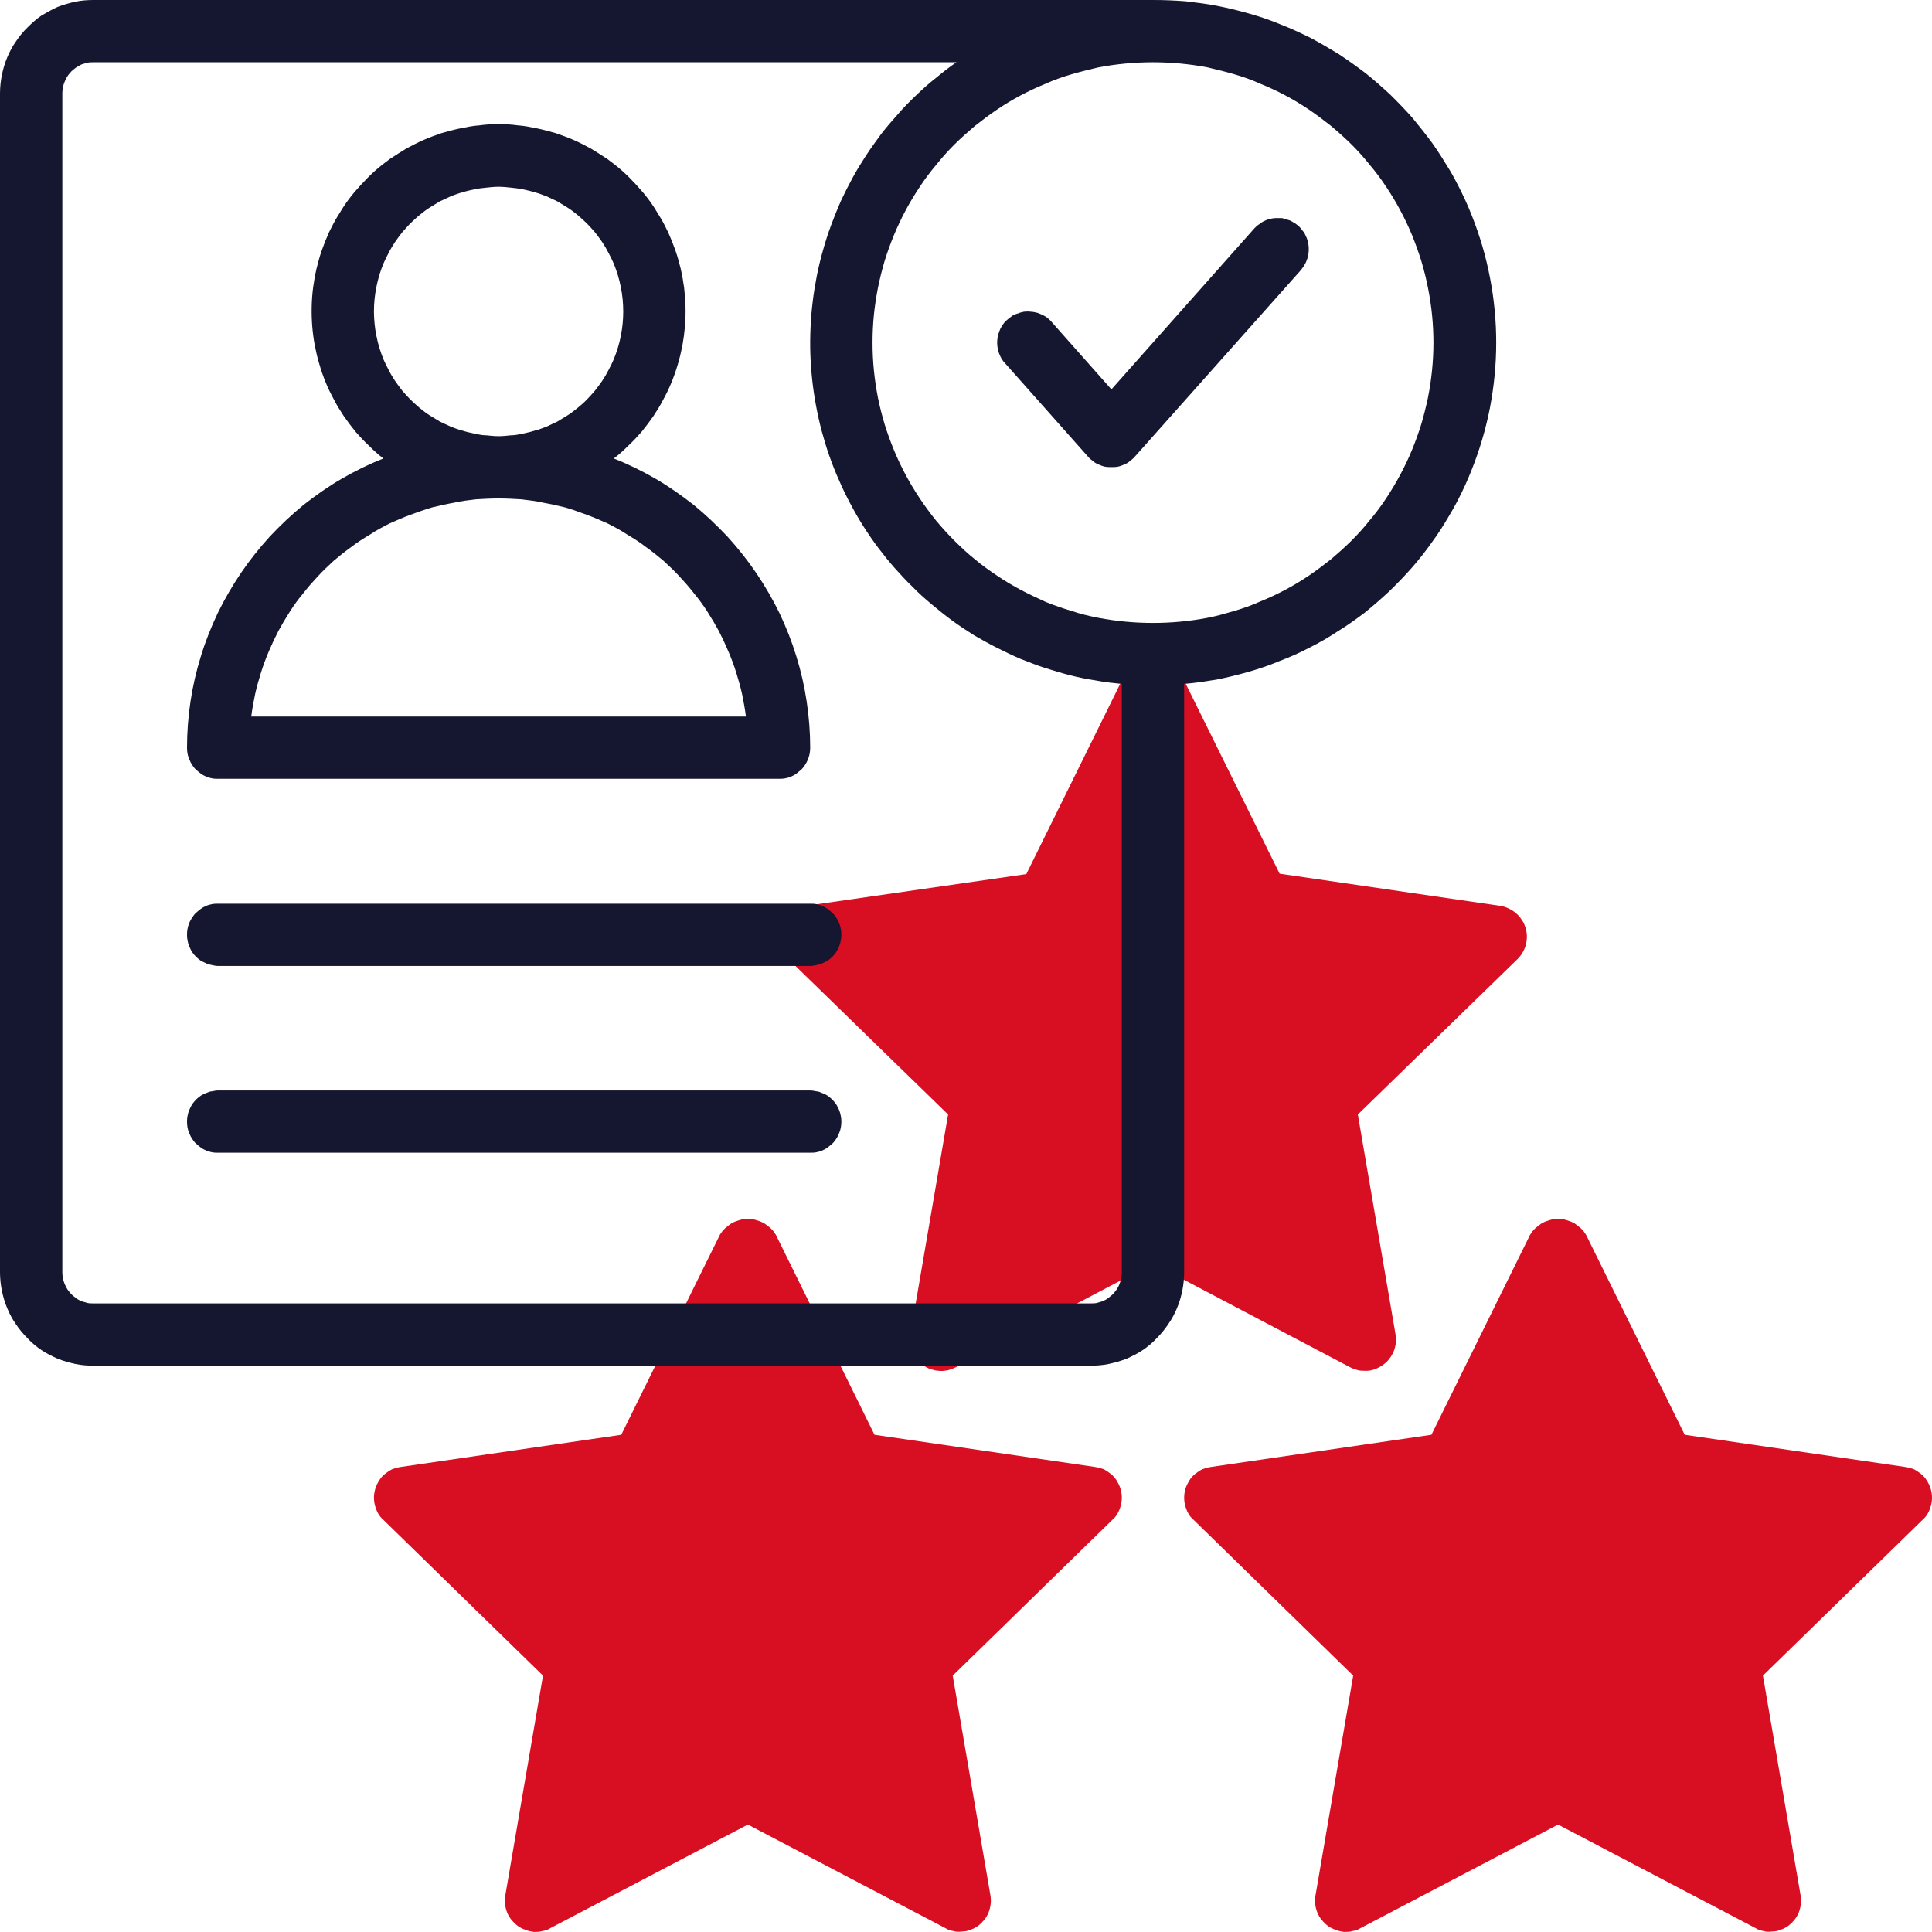 <?xml version="1.0" encoding="UTF-8" standalone="no"?> <!--Generator: Xara Designer (www.xara.com), SVG filter version: 6.4.0.3--> <svg xmlns:xlink="http://www.w3.org/1999/xlink" xmlns="http://www.w3.org/2000/svg" fill="none" fill-rule="evenodd" stroke="black" stroke-width="0.501" stroke-linejoin="bevel" stroke-miterlimit="10" font-family="Times New Roman" font-size="16" style="font-variant-ligatures:none" overflow="visible" width="45.002pt" height="45pt" viewBox="-535.493 -1504.49 45.002 45"> <defs> </defs> <g id="Page background" transform="scale(1 -1)"></g> <g id="objects" transform="scale(1 -1)"></g> <g id="Layer 1" transform="scale(1 -1)"> <g id="Group" fill-rule="nonzero" stroke-linejoin="miter" stroke="none" stroke-width="0.039"> <g id="Group_1" fill="#d80f23"> <path d="M -509.984,1470.32 L -515.123,1471.07 L -517.422,1475.73 C -517.439,1475.75 -517.457,1475.78 -517.477,1475.81 C -517.497,1475.83 -517.519,1475.86 -517.542,1475.88 C -517.566,1475.9 -517.59,1475.92 -517.616,1475.94 C -517.642,1475.96 -517.67,1475.98 -517.698,1476 C -517.727,1476.01 -517.756,1476.03 -517.786,1476.04 C -517.816,1476.05 -517.847,1476.06 -517.879,1476.07 C -517.911,1476.08 -517.943,1476.09 -517.975,1476.09 C -518.008,1476.1 -518.04,1476.1 -518.073,1476.1 C -518.106,1476.1 -518.138,1476.1 -518.171,1476.09 C -518.203,1476.09 -518.235,1476.08 -518.267,1476.07 C -518.298,1476.06 -518.329,1476.05 -518.36,1476.04 C -518.39,1476.03 -518.419,1476.01 -518.448,1476 C -518.476,1475.98 -518.503,1475.96 -518.529,1475.94 C -518.555,1475.92 -518.58,1475.9 -518.604,1475.88 C -518.627,1475.86 -518.648,1475.83 -518.669,1475.81 C -518.689,1475.78 -518.707,1475.75 -518.724,1475.73 L -521.022,1471.07 L -526.161,1470.32 C -526.228,1470.31 -526.292,1470.29 -526.354,1470.27 C -526.416,1470.24 -526.473,1470.2 -526.524,1470.16 C -526.576,1470.12 -526.621,1470.07 -526.658,1470.01 C -526.696,1469.95 -526.726,1469.89 -526.746,1469.83 C -526.767,1469.76 -526.779,1469.7 -526.782,1469.63 C -526.784,1469.56 -526.777,1469.5 -526.761,1469.43 C -526.745,1469.37 -526.72,1469.3 -526.687,1469.24 C -526.653,1469.18 -526.612,1469.13 -526.564,1469.09 L -522.845,1465.46 L -523.723,1460.34 C -523.735,1460.27 -523.737,1460.21 -523.729,1460.14 C -523.722,1460.07 -523.706,1460.01 -523.68,1459.94 C -523.655,1459.88 -523.621,1459.82 -523.579,1459.77 C -523.537,1459.72 -523.489,1459.67 -523.434,1459.63 C -523.379,1459.59 -523.32,1459.56 -523.256,1459.54 C -523.193,1459.51 -523.127,1459.5 -523.06,1459.49 C -522.992,1459.49 -522.925,1459.49 -522.859,1459.51 C -522.792,1459.52 -522.729,1459.54 -522.669,1459.58 L -518.073,1461.99 L -513.476,1459.58 C -513.416,1459.54 -513.353,1459.52 -513.287,1459.51 C -513.22,1459.49 -513.153,1459.49 -513.086,1459.5 C -513.019,1459.5 -512.953,1459.51 -512.889,1459.54 C -512.826,1459.56 -512.767,1459.59 -512.712,1459.63 C -512.657,1459.67 -512.609,1459.72 -512.567,1459.77 C -512.526,1459.82 -512.492,1459.88 -512.467,1459.94 C -512.441,1460.01 -512.425,1460.07 -512.417,1460.14 C -512.41,1460.21 -512.412,1460.27 -512.423,1460.34 L -513.301,1465.46 L -509.582,1469.09 C -509.533,1469.13 -509.492,1469.18 -509.459,1469.24 C -509.425,1469.3 -509.4,1469.37 -509.384,1469.43 C -509.368,1469.5 -509.361,1469.56 -509.363,1469.63 C -509.366,1469.7 -509.378,1469.76 -509.399,1469.83 C -509.419,1469.89 -509.449,1469.95 -509.486,1470.01 C -509.524,1470.07 -509.569,1470.12 -509.621,1470.16 C -509.672,1470.2 -509.729,1470.24 -509.791,1470.27 C -509.853,1470.29 -509.917,1470.31 -509.984,1470.32 L -509.984,1470.32 Z M -491.112,1470.32 L -496.251,1471.07 L -498.55,1475.73 C -498.567,1475.75 -498.586,1475.78 -498.605,1475.81 C -498.626,1475.83 -498.647,1475.86 -498.671,1475.88 C -498.694,1475.9 -498.719,1475.92 -498.745,1475.94 C -498.771,1475.96 -498.798,1475.98 -498.826,1476 C -498.855,1476.01 -498.884,1476.03 -498.914,1476.04 C -498.945,1476.05 -498.976,1476.06 -499.007,1476.07 C -499.039,1476.08 -499.071,1476.09 -499.103,1476.09 C -499.136,1476.1 -499.169,1476.1 -499.201,1476.1 C -499.234,1476.1 -499.267,1476.1 -499.299,1476.09 C -499.331,1476.09 -499.364,1476.08 -499.395,1476.07 C -499.427,1476.06 -499.458,1476.05 -499.488,1476.04 C -499.518,1476.03 -499.548,1476.01 -499.576,1476 C -499.605,1475.98 -499.632,1475.96 -499.658,1475.94 C -499.684,1475.92 -499.709,1475.9 -499.732,1475.88 C -499.755,1475.86 -499.777,1475.83 -499.797,1475.81 C -499.817,1475.78 -499.835,1475.75 -499.852,1475.73 L -502.151,1471.07 L -507.29,1470.32 C -507.356,1470.31 -507.421,1470.29 -507.482,1470.27 C -507.544,1470.24 -507.601,1470.2 -507.653,1470.16 C -507.704,1470.12 -507.749,1470.07 -507.787,1470.01 C -507.824,1469.95 -507.854,1469.89 -507.875,1469.83 C -507.896,1469.76 -507.907,1469.7 -507.91,1469.63 C -507.912,1469.56 -507.906,1469.5 -507.889,1469.43 C -507.873,1469.37 -507.849,1469.3 -507.815,1469.24 C -507.782,1469.18 -507.741,1469.13 -507.692,1469.09 L -503.973,1465.46 L -504.851,1460.34 C -504.863,1460.27 -504.865,1460.21 -504.858,1460.14 C -504.851,1460.07 -504.834,1460.01 -504.808,1459.94 C -504.783,1459.88 -504.749,1459.82 -504.708,1459.77 C -504.666,1459.72 -504.617,1459.67 -504.563,1459.63 C -504.508,1459.59 -504.448,1459.56 -504.385,1459.54 C -504.321,1459.51 -504.255,1459.5 -504.188,1459.49 C -504.12,1459.49 -504.053,1459.49 -503.987,1459.51 C -503.921,1459.52 -503.858,1459.54 -503.798,1459.58 L -499.201,1461.99 L -494.604,1459.58 C -494.544,1459.54 -494.481,1459.52 -494.415,1459.51 C -494.349,1459.49 -494.282,1459.49 -494.214,1459.5 C -494.147,1459.5 -494.081,1459.51 -494.018,1459.54 C -493.954,1459.56 -493.895,1459.59 -493.84,1459.63 C -493.786,1459.67 -493.737,1459.72 -493.696,1459.77 C -493.654,1459.82 -493.62,1459.88 -493.595,1459.94 C -493.569,1460.01 -493.553,1460.07 -493.546,1460.14 C -493.538,1460.21 -493.54,1460.27 -493.552,1460.34 L -494.429,1465.46 L -490.71,1469.09 C -490.662,1469.13 -490.621,1469.18 -490.587,1469.24 C -490.553,1469.3 -490.529,1469.37 -490.512,1469.43 C -490.496,1469.5 -490.489,1469.56 -490.492,1469.63 C -490.494,1469.7 -490.506,1469.76 -490.527,1469.83 C -490.548,1469.89 -490.577,1469.95 -490.615,1470.01 C -490.653,1470.07 -490.697,1470.12 -490.749,1470.16 C -490.801,1470.2 -490.857,1470.24 -490.919,1470.27 C -490.981,1470.29 -491.045,1470.31 -491.112,1470.32 L -491.112,1470.32 Z" marker-start="none" marker-end="none"></path> <path d="M -502.987,1473.41 L -503.865,1478.53 L -500.146,1482.15 C -500.097,1482.2 -500.056,1482.25 -500.023,1482.31 C -499.989,1482.37 -499.964,1482.43 -499.948,1482.5 C -499.932,1482.56 -499.925,1482.63 -499.928,1482.7 C -499.93,1482.76 -499.942,1482.83 -499.963,1482.89 C -499.983,1482.96 -500.013,1483.02 -500.051,1483.07 C -500.088,1483.13 -500.133,1483.18 -500.185,1483.22 C -500.237,1483.27 -500.293,1483.3 -500.355,1483.33 C -500.417,1483.36 -500.481,1483.38 -500.548,1483.39 L -505.687,1484.14 L -507.986,1488.79 C -508.003,1488.82 -508.021,1488.85 -508.041,1488.87 C -508.062,1488.9 -508.083,1488.92 -508.106,1488.94 C -508.13,1488.97 -508.154,1488.99 -508.18,1489.01 C -508.207,1489.03 -508.234,1489.05 -508.262,1489.06 C -508.291,1489.08 -508.32,1489.09 -508.35,1489.11 C -508.38,1489.12 -508.412,1489.13 -508.443,1489.14 C -508.475,1489.15 -508.507,1489.15 -508.539,1489.16 C -508.572,1489.16 -508.604,1489.16 -508.637,1489.16 C -508.67,1489.16 -508.702,1489.16 -508.735,1489.16 C -508.767,1489.15 -508.799,1489.15 -508.831,1489.14 C -508.863,1489.13 -508.894,1489.12 -508.924,1489.11 C -508.954,1489.09 -508.983,1489.08 -509.012,1489.06 C -509.04,1489.05 -509.068,1489.03 -509.094,1489.01 C -509.12,1488.99 -509.144,1488.97 -509.168,1488.94 C -509.191,1488.92 -509.213,1488.9 -509.233,1488.87 C -509.253,1488.85 -509.271,1488.82 -509.288,1488.79 L -511.587,1484.13 L -516.725,1483.39 C -516.792,1483.38 -516.857,1483.36 -516.918,1483.33 C -516.98,1483.3 -517.037,1483.27 -517.088,1483.22 C -517.14,1483.18 -517.185,1483.13 -517.223,1483.07 C -517.26,1483.02 -517.29,1482.96 -517.311,1482.89 C -517.331,1482.83 -517.343,1482.76 -517.346,1482.69 C -517.348,1482.63 -517.341,1482.56 -517.325,1482.5 C -517.309,1482.43 -517.284,1482.37 -517.251,1482.31 C -517.217,1482.25 -517.177,1482.2 -517.128,1482.15 L -513.409,1478.53 L -514.287,1473.41 C -514.299,1473.34 -514.301,1473.27 -514.294,1473.2 C -514.286,1473.14 -514.27,1473.07 -514.244,1473.01 C -514.219,1472.95 -514.185,1472.89 -514.143,1472.84 C -514.102,1472.78 -514.053,1472.74 -513.998,1472.69 C -513.944,1472.66 -513.884,1472.62 -513.821,1472.6 C -513.757,1472.58 -513.691,1472.56 -513.624,1472.56 C -513.556,1472.55 -513.489,1472.56 -513.423,1472.57 C -513.356,1472.59 -513.293,1472.61 -513.233,1472.64 L -508.637,1475.06 L -504.04,1472.64 C -503.98,1472.61 -503.917,1472.59 -503.851,1472.57 C -503.785,1472.56 -503.718,1472.56 -503.65,1472.56 C -503.583,1472.56 -503.517,1472.58 -503.454,1472.6 C -503.39,1472.63 -503.331,1472.66 -503.276,1472.7 C -503.222,1472.74 -503.173,1472.78 -503.132,1472.84 C -503.09,1472.89 -503.056,1472.95 -503.031,1473.01 C -503.005,1473.07 -502.989,1473.14 -502.981,1473.2 C -502.974,1473.27 -502.976,1473.34 -502.988,1473.41 L -502.987,1473.41 Z" marker-start="none" marker-end="none"></path> </g> <g id="Group_2" fill="#15162f"> <path d="M -530.553,1477.65 C -530.6,1477.66 -530.646,1477.67 -530.689,1477.69 C -530.733,1477.71 -530.775,1477.73 -530.815,1477.76 C -530.855,1477.79 -530.891,1477.82 -530.925,1477.85 C -530.959,1477.88 -530.989,1477.92 -531.015,1477.96 C -531.042,1478 -531.064,1478.04 -531.082,1478.09 C -531.101,1478.13 -531.114,1478.17 -531.124,1478.22 C -531.133,1478.27 -531.137,1478.32 -531.137,1478.36 C -531.137,1478.41 -531.133,1478.46 -531.124,1478.5 C -531.114,1478.55 -531.101,1478.6 -531.082,1478.64 C -531.064,1478.68 -531.042,1478.73 -531.015,1478.77 C -530.989,1478.81 -530.959,1478.84 -530.925,1478.88 C -530.891,1478.91 -530.855,1478.94 -530.815,1478.97 C -530.775,1478.99 -530.733,1479.02 -530.689,1479.03 C -530.646,1479.05 -530.6,1479.07 -530.553,1479.07 C -530.507,1479.08 -530.459,1479.09 -530.412,1479.09 L -516.621,1479.09 C -516.573,1479.09 -516.526,1479.08 -516.479,1479.07 C -516.433,1479.07 -516.387,1479.05 -516.343,1479.03 C -516.299,1479.02 -516.257,1478.99 -516.218,1478.97 C -516.178,1478.94 -516.141,1478.91 -516.108,1478.88 C -516.074,1478.84 -516.044,1478.81 -516.017,1478.77 C -515.991,1478.73 -515.969,1478.68 -515.95,1478.64 C -515.932,1478.6 -515.918,1478.55 -515.909,1478.5 C -515.9,1478.46 -515.895,1478.41 -515.895,1478.36 C -515.895,1478.32 -515.9,1478.27 -515.909,1478.22 C -515.918,1478.17 -515.932,1478.13 -515.95,1478.09 C -515.969,1478.04 -515.991,1478 -516.017,1477.96 C -516.044,1477.92 -516.074,1477.88 -516.108,1477.85 C -516.141,1477.82 -516.178,1477.79 -516.218,1477.76 C -516.257,1477.73 -516.299,1477.71 -516.343,1477.69 C -516.387,1477.67 -516.433,1477.66 -516.479,1477.65 C -516.526,1477.64 -516.573,1477.64 -516.621,1477.64 L -530.412,1477.64 C -530.459,1477.64 -530.507,1477.64 -530.553,1477.65 Z M -530.553,1482.01 C -530.6,1482.02 -530.646,1482.03 -530.689,1482.05 C -530.733,1482.07 -530.775,1482.09 -530.815,1482.11 C -530.855,1482.14 -530.891,1482.17 -530.925,1482.2 C -530.959,1482.24 -530.989,1482.27 -531.015,1482.31 C -531.042,1482.35 -531.064,1482.4 -531.082,1482.44 C -531.101,1482.48 -531.114,1482.53 -531.124,1482.58 C -531.133,1482.62 -531.137,1482.67 -531.137,1482.72 C -531.137,1482.77 -531.133,1482.81 -531.124,1482.86 C -531.114,1482.91 -531.101,1482.95 -531.082,1483 C -531.064,1483.04 -531.042,1483.08 -531.015,1483.12 C -530.989,1483.16 -530.959,1483.2 -530.925,1483.23 C -530.891,1483.26 -530.855,1483.29 -530.815,1483.32 C -530.775,1483.35 -530.733,1483.37 -530.689,1483.39 C -530.646,1483.41 -530.6,1483.42 -530.553,1483.43 C -530.507,1483.44 -530.459,1483.44 -530.412,1483.44 L -516.621,1483.44 C -516.573,1483.44 -516.526,1483.44 -516.479,1483.43 C -516.433,1483.42 -516.387,1483.41 -516.343,1483.39 C -516.299,1483.37 -516.257,1483.35 -516.218,1483.32 C -516.178,1483.29 -516.141,1483.26 -516.108,1483.23 C -516.074,1483.2 -516.044,1483.16 -516.017,1483.12 C -515.991,1483.08 -515.969,1483.04 -515.95,1483 C -515.932,1482.95 -515.918,1482.91 -515.909,1482.86 C -515.9,1482.81 -515.895,1482.77 -515.895,1482.72 C -515.895,1482.67 -515.9,1482.62 -515.909,1482.58 C -515.918,1482.53 -515.932,1482.48 -515.95,1482.44 C -515.969,1482.4 -515.991,1482.35 -516.017,1482.31 C -516.044,1482.27 -516.074,1482.24 -516.108,1482.2 C -516.141,1482.17 -516.178,1482.14 -516.218,1482.11 C -516.257,1482.09 -516.299,1482.07 -516.343,1482.05 C -516.387,1482.03 -516.433,1482.02 -516.479,1482.01 C -516.526,1482 -516.573,1481.99 -516.621,1481.99 L -530.412,1481.99 C -530.459,1481.99 -530.507,1482 -530.553,1482.01 Z M -530.553,1486.36 C -530.6,1486.37 -530.646,1486.38 -530.689,1486.4 C -530.733,1486.42 -530.775,1486.44 -530.815,1486.47 C -530.855,1486.5 -530.891,1486.53 -530.925,1486.56 C -530.959,1486.59 -530.989,1486.63 -531.015,1486.67 C -531.042,1486.71 -531.064,1486.75 -531.082,1486.8 C -531.101,1486.84 -531.114,1486.88 -531.124,1486.93 C -531.133,1486.98 -531.137,1487.03 -531.137,1487.07 C -531.137,1487.43 -531.11,1487.79 -531.056,1488.15 C -531.002,1488.51 -530.921,1488.86 -530.815,1489.2 C -530.709,1489.55 -530.577,1489.88 -530.421,1490.21 C -530.265,1490.53 -530.085,1490.84 -529.883,1491.14 C -529.68,1491.44 -529.456,1491.72 -529.211,1491.99 C -528.967,1492.25 -528.704,1492.5 -528.422,1492.73 C -528.141,1492.95 -527.844,1493.16 -527.532,1493.34 C -527.221,1493.52 -526.897,1493.68 -526.562,1493.81 C -526.68,1493.9 -526.793,1494 -526.901,1494.11 C -527.009,1494.21 -527.112,1494.32 -527.208,1494.43 C -527.305,1494.55 -527.396,1494.67 -527.48,1494.79 C -527.564,1494.92 -527.642,1495.04 -527.713,1495.18 C -527.784,1495.31 -527.849,1495.44 -527.906,1495.58 C -527.963,1495.72 -528.013,1495.86 -528.055,1496.01 C -528.098,1496.15 -528.133,1496.3 -528.16,1496.44 C -528.188,1496.59 -528.208,1496.74 -528.22,1496.89 C -528.232,1497.04 -528.236,1497.19 -528.233,1497.34 C -528.23,1497.49 -528.219,1497.64 -528.2,1497.79 C -528.181,1497.93 -528.155,1498.08 -528.121,1498.23 C -528.087,1498.37 -528.046,1498.52 -527.997,1498.66 C -527.948,1498.8 -527.892,1498.94 -527.829,1499.08 C -527.765,1499.21 -527.695,1499.35 -527.618,1499.47 C -527.541,1499.6 -527.458,1499.73 -527.368,1499.85 C -527.278,1499.97 -527.183,1500.08 -527.081,1500.19 C -526.979,1500.3 -526.872,1500.41 -526.76,1500.51 C -526.647,1500.61 -526.53,1500.7 -526.408,1500.79 C -526.286,1500.87 -526.159,1500.95 -526.029,1501.03 C -525.898,1501.1 -525.764,1501.17 -525.627,1501.23 C -525.49,1501.29 -525.35,1501.34 -525.207,1501.39 C -525.064,1501.43 -524.919,1501.47 -524.772,1501.5 C -524.625,1501.53 -524.477,1501.56 -524.328,1501.57 C -524.179,1501.59 -524.029,1501.6 -523.879,1501.6 C -523.729,1501.6 -523.58,1501.59 -523.43,1501.57 C -523.281,1501.56 -523.133,1501.53 -522.986,1501.5 C -522.839,1501.47 -522.695,1501.43 -522.552,1501.39 C -522.409,1501.34 -522.269,1501.29 -522.131,1501.23 C -521.994,1501.17 -521.86,1501.1 -521.73,1501.03 C -521.599,1500.95 -521.473,1500.87 -521.351,1500.79 C -521.228,1500.7 -521.111,1500.61 -520.999,1500.51 C -520.886,1500.41 -520.779,1500.3 -520.677,1500.19 C -520.576,1500.08 -520.48,1499.97 -520.39,1499.85 C -520.3,1499.73 -520.217,1499.6 -520.14,1499.47 C -520.063,1499.35 -519.993,1499.21 -519.93,1499.08 C -519.867,1498.94 -519.811,1498.8 -519.762,1498.66 C -519.713,1498.52 -519.671,1498.37 -519.637,1498.23 C -519.603,1498.08 -519.577,1497.93 -519.558,1497.79 C -519.54,1497.64 -519.529,1497.49 -519.525,1497.34 C -519.522,1497.19 -519.526,1497.04 -519.538,1496.89 C -519.551,1496.74 -519.571,1496.59 -519.598,1496.44 C -519.626,1496.3 -519.661,1496.15 -519.703,1496.01 C -519.746,1495.86 -519.796,1495.72 -519.853,1495.58 C -519.91,1495.44 -519.974,1495.31 -520.045,1495.18 C -520.116,1495.04 -520.194,1494.92 -520.278,1494.79 C -520.363,1494.67 -520.453,1494.55 -520.55,1494.43 C -520.647,1494.32 -520.749,1494.21 -520.857,1494.11 C -520.965,1494 -521.078,1493.9 -521.196,1493.81 C -520.861,1493.68 -520.538,1493.52 -520.226,1493.34 C -519.914,1493.16 -519.618,1492.95 -519.336,1492.73 C -519.055,1492.5 -518.792,1492.25 -518.547,1491.99 C -518.302,1491.72 -518.079,1491.44 -517.876,1491.14 C -517.673,1490.84 -517.494,1490.53 -517.337,1490.21 C -517.181,1489.88 -517.05,1489.55 -516.943,1489.2 C -516.837,1488.86 -516.757,1488.51 -516.703,1488.15 C -516.649,1487.79 -516.621,1487.43 -516.621,1487.07 C -516.621,1487.03 -516.625,1486.98 -516.635,1486.93 C -516.644,1486.88 -516.658,1486.84 -516.676,1486.8 C -516.694,1486.75 -516.717,1486.71 -516.743,1486.67 C -516.77,1486.63 -516.8,1486.59 -516.833,1486.56 C -516.867,1486.53 -516.904,1486.5 -516.943,1486.47 C -516.983,1486.44 -517.025,1486.42 -517.069,1486.4 C -517.113,1486.38 -517.158,1486.37 -517.205,1486.36 C -517.252,1486.35 -517.299,1486.35 -517.347,1486.35 L -530.412,1486.35 C -530.459,1486.35 -530.507,1486.35 -530.553,1486.36 Z M -518.207,1488.32 C -518.245,1488.49 -518.29,1488.65 -518.343,1488.82 C -518.396,1488.99 -518.456,1489.15 -518.524,1489.31 C -518.592,1489.47 -518.666,1489.63 -518.748,1489.79 C -518.83,1489.94 -518.919,1490.09 -519.014,1490.24 C -519.11,1490.39 -519.212,1490.53 -519.32,1490.66 C -519.428,1490.8 -519.543,1490.93 -519.663,1491.06 C -519.783,1491.19 -519.909,1491.31 -520.04,1491.43 C -520.171,1491.54 -520.308,1491.65 -520.449,1491.75 C -520.59,1491.86 -520.735,1491.95 -520.885,1492.04 C -521.035,1492.14 -521.188,1492.22 -521.346,1492.3 C -521.503,1492.37 -521.664,1492.44 -521.827,1492.5 C -521.991,1492.56 -522.157,1492.62 -522.325,1492.67 C -522.494,1492.71 -522.664,1492.75 -522.836,1492.78 C -523.008,1492.82 -523.181,1492.84 -523.355,1492.86 C -523.53,1492.87 -523.704,1492.88 -523.879,1492.88 C -524.054,1492.88 -524.229,1492.87 -524.403,1492.86 C -524.577,1492.84 -524.75,1492.82 -524.922,1492.78 C -525.094,1492.75 -525.265,1492.71 -525.433,1492.67 C -525.602,1492.62 -525.768,1492.56 -525.931,1492.5 C -526.095,1492.44 -526.255,1492.37 -526.413,1492.3 C -526.57,1492.22 -526.724,1492.14 -526.873,1492.04 C -527.023,1491.95 -527.169,1491.86 -527.31,1491.75 C -527.451,1491.65 -527.587,1491.54 -527.718,1491.43 C -527.849,1491.31 -527.975,1491.19 -528.095,1491.06 C -528.216,1490.93 -528.33,1490.8 -528.438,1490.66 C -528.547,1490.53 -528.649,1490.39 -528.744,1490.24 C -528.84,1490.09 -528.928,1489.94 -529.01,1489.79 C -529.092,1489.63 -529.167,1489.47 -529.235,1489.31 C -529.302,1489.15 -529.363,1488.99 -529.415,1488.82 C -529.468,1488.65 -529.514,1488.49 -529.551,1488.32 C -529.589,1488.14 -529.619,1487.97 -529.641,1487.8 L -518.118,1487.8 C -518.14,1487.97 -518.17,1488.14 -518.207,1488.32 Z M -509.757,1493.62 C -509.807,1493.63 -509.855,1493.65 -509.902,1493.67 C -509.949,1493.69 -509.993,1493.71 -510.034,1493.75 C -510.075,1493.78 -510.113,1493.81 -510.147,1493.85 L -512.083,1496.03 C -512.115,1496.06 -512.142,1496.1 -512.167,1496.14 C -512.191,1496.18 -512.211,1496.23 -512.226,1496.27 C -512.242,1496.32 -512.253,1496.36 -512.259,1496.41 C -512.266,1496.46 -512.268,1496.5 -512.265,1496.55 C -512.262,1496.6 -512.255,1496.65 -512.242,1496.69 C -512.23,1496.74 -512.214,1496.78 -512.193,1496.83 C -512.172,1496.87 -512.147,1496.91 -512.119,1496.95 C -512.09,1496.99 -512.058,1497.02 -512.022,1497.05 C -511.986,1497.08 -511.948,1497.11 -511.907,1497.14 C -511.866,1497.16 -511.823,1497.18 -511.778,1497.19 C -511.732,1497.21 -511.686,1497.22 -511.639,1497.23 C -511.592,1497.23 -511.544,1497.24 -511.497,1497.23 C -511.449,1497.23 -511.402,1497.22 -511.356,1497.21 C -511.31,1497.2 -511.266,1497.18 -511.223,1497.16 C -511.18,1497.14 -511.14,1497.12 -511.102,1497.09 C -511.064,1497.06 -511.029,1497.03 -510.997,1496.99 L -509.605,1495.42 L -506.276,1499.17 C -506.245,1499.2 -506.21,1499.24 -506.172,1499.26 C -506.134,1499.29 -506.093,1499.32 -506.05,1499.34 C -506.008,1499.36 -505.963,1499.38 -505.917,1499.39 C -505.871,1499.4 -505.824,1499.41 -505.776,1499.41 C -505.729,1499.41 -505.682,1499.41 -505.634,1499.41 C -505.587,1499.4 -505.541,1499.39 -505.496,1499.37 C -505.451,1499.36 -505.408,1499.34 -505.367,1499.31 C -505.325,1499.29 -505.287,1499.26 -505.251,1499.23 C -505.216,1499.2 -505.184,1499.16 -505.155,1499.12 C -505.126,1499.09 -505.101,1499.05 -505.08,1499 C -505.06,1498.96 -505.043,1498.92 -505.031,1498.87 C -505.019,1498.82 -505.012,1498.78 -505.009,1498.73 C -505.006,1498.68 -505.008,1498.63 -505.014,1498.59 C -505.021,1498.54 -505.032,1498.49 -505.047,1498.45 C -505.063,1498.4 -505.083,1498.36 -505.107,1498.32 C -505.131,1498.28 -505.159,1498.24 -505.19,1498.2 L -509.062,1493.85 C -509.096,1493.81 -509.134,1493.78 -509.175,1493.75 C -509.216,1493.71 -509.26,1493.69 -509.307,1493.67 C -509.354,1493.65 -509.402,1493.63 -509.453,1493.62 C -509.503,1493.61 -509.553,1493.61 -509.605,1493.61 C -509.656,1493.61 -509.707,1493.61 -509.757,1493.62 Z M -523.595,1494.35 C -523.5,1494.35 -523.406,1494.37 -523.313,1494.39 C -523.22,1494.41 -523.127,1494.43 -523.036,1494.46 C -522.945,1494.48 -522.856,1494.52 -522.768,1494.55 C -522.68,1494.59 -522.594,1494.63 -522.511,1494.67 C -522.427,1494.72 -522.345,1494.77 -522.266,1494.82 C -522.187,1494.87 -522.111,1494.93 -522.037,1494.99 C -521.964,1495.05 -521.893,1495.11 -521.826,1495.18 C -521.759,1495.25 -521.695,1495.32 -521.635,1495.39 C -521.575,1495.47 -521.518,1495.54 -521.465,1495.62 C -521.412,1495.7 -521.364,1495.78 -521.319,1495.87 C -521.274,1495.95 -521.233,1496.04 -521.197,1496.12 C -521.16,1496.21 -521.129,1496.3 -521.101,1496.39 C -521.073,1496.48 -521.05,1496.57 -521.032,1496.67 C -521.013,1496.76 -520.999,1496.86 -520.99,1496.95 C -520.981,1497.04 -520.976,1497.14 -520.976,1497.23 C -520.976,1497.33 -520.981,1497.42 -520.99,1497.52 C -520.999,1497.61 -521.013,1497.71 -521.032,1497.8 C -521.05,1497.89 -521.073,1497.99 -521.101,1498.08 C -521.129,1498.17 -521.16,1498.26 -521.197,1498.35 C -521.233,1498.43 -521.274,1498.52 -521.319,1498.6 C -521.364,1498.69 -521.412,1498.77 -521.465,1498.85 C -521.518,1498.93 -521.575,1499 -521.635,1499.08 C -521.695,1499.15 -521.759,1499.22 -521.826,1499.29 C -521.893,1499.35 -521.964,1499.42 -522.037,1499.48 C -522.111,1499.54 -522.187,1499.6 -522.266,1499.65 C -522.345,1499.7 -522.427,1499.75 -522.511,1499.8 C -522.594,1499.84 -522.68,1499.88 -522.768,1499.92 C -522.856,1499.95 -522.945,1499.99 -523.036,1500.01 C -523.127,1500.04 -523.22,1500.06 -523.313,1500.08 C -523.406,1500.1 -523.5,1500.11 -523.595,1500.12 C -523.689,1500.13 -523.784,1500.14 -523.879,1500.14 C -523.974,1500.14 -524.069,1500.13 -524.164,1500.12 C -524.259,1500.11 -524.352,1500.1 -524.446,1500.08 C -524.539,1500.06 -524.631,1500.04 -524.722,1500.01 C -524.813,1499.99 -524.902,1499.95 -524.99,1499.92 C -525.078,1499.88 -525.164,1499.84 -525.248,1499.8 C -525.332,1499.75 -525.413,1499.7 -525.492,1499.65 C -525.571,1499.6 -525.648,1499.54 -525.721,1499.48 C -525.795,1499.42 -525.865,1499.35 -525.932,1499.29 C -525.999,1499.22 -526.063,1499.15 -526.123,1499.08 C -526.184,1499 -526.24,1498.93 -526.293,1498.85 C -526.346,1498.77 -526.395,1498.69 -526.44,1498.6 C -526.485,1498.52 -526.525,1498.43 -526.562,1498.35 C -526.598,1498.26 -526.63,1498.17 -526.658,1498.08 C -526.685,1497.99 -526.708,1497.89 -526.727,1497.8 C -526.745,1497.71 -526.759,1497.61 -526.769,1497.52 C -526.778,1497.42 -526.783,1497.33 -526.783,1497.23 C -526.782,1497.14 -526.778,1497.04 -526.768,1496.95 C -526.759,1496.86 -526.745,1496.76 -526.726,1496.67 C -526.708,1496.58 -526.685,1496.48 -526.657,1496.39 C -526.629,1496.3 -526.597,1496.21 -526.561,1496.12 C -526.524,1496.04 -526.484,1495.95 -526.439,1495.87 C -526.394,1495.78 -526.345,1495.7 -526.292,1495.62 C -526.239,1495.54 -526.183,1495.47 -526.123,1495.39 C -526.062,1495.32 -525.999,1495.25 -525.931,1495.18 C -525.864,1495.12 -525.794,1495.05 -525.72,1494.99 C -525.647,1494.93 -525.571,1494.87 -525.492,1494.82 C -525.413,1494.77 -525.331,1494.72 -525.247,1494.67 C -525.163,1494.63 -525.078,1494.59 -524.99,1494.55 C -524.902,1494.52 -524.813,1494.48 -524.722,1494.46 C -524.631,1494.43 -524.539,1494.41 -524.445,1494.39 C -524.352,1494.37 -524.258,1494.35 -524.164,1494.35 C -524.069,1494.34 -523.974,1494.33 -523.879,1494.33 C -523.784,1494.33 -523.689,1494.34 -523.595,1494.35 Z" marker-start="none" marker-end="none"></path> <path d="M -508.637,1504.49 L -533.315,1504.49 C -533.458,1504.49 -533.6,1504.48 -533.74,1504.45 C -533.88,1504.42 -534.016,1504.38 -534.148,1504.33 C -534.28,1504.27 -534.405,1504.2 -534.524,1504.13 C -534.643,1504.05 -534.753,1503.95 -534.854,1503.85 C -534.955,1503.75 -535.046,1503.64 -535.125,1503.52 C -535.204,1503.41 -535.272,1503.28 -535.326,1503.15 C -535.381,1503.02 -535.422,1502.88 -535.45,1502.74 C -535.478,1502.6 -535.492,1502.46 -535.493,1502.32 L -535.493,1474.85 C -535.492,1474.71 -535.478,1474.57 -535.45,1474.43 C -535.422,1474.29 -535.381,1474.15 -535.326,1474.02 C -535.272,1473.89 -535.204,1473.76 -535.125,1473.65 C -535.046,1473.53 -534.955,1473.42 -534.854,1473.32 C -534.753,1473.21 -534.643,1473.12 -534.524,1473.04 C -534.405,1472.96 -534.28,1472.9 -534.148,1472.84 C -534.016,1472.79 -533.88,1472.75 -533.74,1472.72 C -533.6,1472.69 -533.458,1472.68 -533.315,1472.68 L -510.088,1472.68 C -509.945,1472.68 -509.804,1472.69 -509.664,1472.72 C -509.524,1472.75 -509.387,1472.79 -509.255,1472.84 C -509.123,1472.9 -508.998,1472.96 -508.879,1473.04 C -508.76,1473.12 -508.65,1473.21 -508.549,1473.32 C -508.448,1473.42 -508.358,1473.53 -508.279,1473.65 C -508.199,1473.76 -508.132,1473.89 -508.077,1474.02 C -508.022,1474.15 -507.981,1474.29 -507.953,1474.43 C -507.925,1474.57 -507.911,1474.71 -507.911,1474.85 L -507.911,1488.56 C -507.658,1488.58 -507.406,1488.62 -507.157,1488.66 C -506.907,1488.71 -506.66,1488.77 -506.416,1488.84 C -506.171,1488.91 -505.931,1488.99 -505.695,1489.09 C -505.458,1489.18 -505.227,1489.28 -505.001,1489.4 C -504.774,1489.51 -504.554,1489.64 -504.34,1489.78 C -504.125,1489.91 -503.918,1490.06 -503.717,1490.21 C -503.517,1490.37 -503.324,1490.54 -503.14,1490.71 C -502.955,1490.89 -502.779,1491.07 -502.612,1491.26 C -502.445,1491.45 -502.287,1491.65 -502.139,1491.86 C -501.991,1492.06 -501.853,1492.28 -501.725,1492.5 C -501.597,1492.71 -501.48,1492.94 -501.374,1493.17 C -501.268,1493.4 -501.173,1493.64 -501.089,1493.88 C -501.005,1494.12 -500.933,1494.36 -500.872,1494.61 C -500.812,1494.85 -500.763,1495.1 -500.726,1495.36 C -500.689,1495.61 -500.665,1495.86 -500.652,1496.11 C -500.639,1496.37 -500.639,1496.62 -500.65,1496.87 C -500.662,1497.13 -500.686,1497.38 -500.721,1497.63 C -500.757,1497.88 -500.805,1498.13 -500.864,1498.38 C -500.923,1498.63 -500.995,1498.87 -501.077,1499.11 C -501.16,1499.35 -501.254,1499.59 -501.359,1499.82 C -501.465,1500.05 -501.581,1500.28 -501.708,1500.5 C -501.835,1500.71 -501.972,1500.93 -502.119,1501.14 C -502.266,1501.34 -502.423,1501.54 -502.589,1501.74 C -502.756,1501.93 -502.931,1502.11 -503.114,1502.29 C -503.298,1502.46 -503.49,1502.63 -503.69,1502.79 C -503.889,1502.94 -504.096,1503.09 -504.31,1503.23 C -504.524,1503.36 -504.744,1503.49 -504.97,1503.61 C -505.195,1503.72 -505.426,1503.83 -505.662,1503.92 C -505.898,1504.02 -506.138,1504.1 -506.382,1504.17 C -506.626,1504.24 -506.873,1504.3 -507.122,1504.35 C -507.372,1504.4 -507.623,1504.43 -507.876,1504.46 C -508.129,1504.48 -508.383,1504.49 -508.637,1504.49 Z M -509.363,1474.85 C -509.363,1474.81 -509.367,1474.76 -509.377,1474.71 C -509.386,1474.67 -509.4,1474.62 -509.418,1474.58 C -509.436,1474.53 -509.459,1474.49 -509.485,1474.45 C -509.512,1474.41 -509.542,1474.38 -509.575,1474.34 C -509.609,1474.31 -509.646,1474.28 -509.685,1474.25 C -509.725,1474.22 -509.767,1474.2 -509.811,1474.18 C -509.855,1474.17 -509.9,1474.15 -509.947,1474.14 C -509.994,1474.13 -510.041,1474.13 -510.088,1474.13 L -533.315,1474.13 C -533.363,1474.13 -533.41,1474.13 -533.457,1474.14 C -533.503,1474.15 -533.549,1474.17 -533.593,1474.18 C -533.637,1474.2 -533.679,1474.22 -533.718,1474.25 C -533.758,1474.28 -533.794,1474.31 -533.828,1474.34 C -533.862,1474.38 -533.892,1474.41 -533.918,1474.45 C -533.945,1474.49 -533.967,1474.53 -533.985,1474.58 C -534.004,1474.62 -534.017,1474.67 -534.027,1474.71 C -534.036,1474.76 -534.041,1474.81 -534.041,1474.85 L -534.041,1502.32 C -534.041,1502.36 -534.036,1502.41 -534.027,1502.46 C -534.017,1502.5 -534.004,1502.55 -533.985,1502.59 C -533.967,1502.64 -533.945,1502.68 -533.918,1502.72 C -533.892,1502.76 -533.862,1502.79 -533.828,1502.83 C -533.794,1502.86 -533.758,1502.89 -533.718,1502.92 C -533.679,1502.94 -533.637,1502.97 -533.593,1502.99 C -533.549,1503 -533.503,1503.02 -533.457,1503.03 C -533.41,1503.04 -533.363,1503.04 -533.315,1503.04 L -513.213,1503.04 C -513.38,1502.93 -513.541,1502.8 -513.698,1502.67 C -513.855,1502.55 -514.007,1502.41 -514.154,1502.27 C -514.301,1502.13 -514.442,1501.99 -514.578,1501.83 C -514.713,1501.68 -514.843,1501.53 -514.967,1501.37 C -515.091,1501.2 -515.208,1501.04 -515.319,1500.87 C -515.43,1500.7 -515.535,1500.53 -515.633,1500.35 C -515.731,1500.17 -515.822,1499.99 -515.906,1499.81 C -515.99,1499.62 -516.066,1499.43 -516.136,1499.24 C -516.206,1499.05 -516.268,1498.86 -516.323,1498.66 C -516.378,1498.47 -516.426,1498.27 -516.466,1498.07 C -516.505,1497.87 -516.538,1497.67 -516.562,1497.47 C -516.587,1497.27 -516.604,1497.07 -516.613,1496.86 C -516.622,1496.66 -516.624,1496.46 -516.618,1496.26 C -516.611,1496.05 -516.597,1495.85 -516.575,1495.65 C -516.554,1495.45 -516.524,1495.25 -516.487,1495.05 C -516.45,1494.85 -516.406,1494.65 -516.353,1494.45 C -516.301,1494.26 -516.242,1494.06 -516.175,1493.87 C -516.108,1493.68 -516.034,1493.49 -515.952,1493.31 C -515.871,1493.12 -515.783,1492.94 -515.687,1492.76 C -515.592,1492.58 -515.49,1492.4 -515.381,1492.23 C -515.273,1492.06 -515.158,1491.89 -515.036,1491.73 C -514.915,1491.57 -514.787,1491.41 -514.654,1491.26 C -514.52,1491.11 -514.381,1490.96 -514.236,1490.82 C -514.092,1490.67 -513.942,1490.54 -513.787,1490.41 C -513.631,1490.28 -513.471,1490.15 -513.307,1490.03 C -513.142,1489.91 -512.973,1489.8 -512.8,1489.69 C -512.626,1489.59 -512.449,1489.49 -512.269,1489.4 C -512.088,1489.31 -511.904,1489.22 -511.716,1489.14 C -511.529,1489.07 -511.339,1488.99 -511.146,1488.93 C -510.954,1488.87 -510.759,1488.81 -510.562,1488.76 C -510.365,1488.71 -510.166,1488.67 -509.966,1488.64 C -509.766,1488.6 -509.565,1488.58 -509.363,1488.56 L -509.363,1474.85 Z M -508.637,1489.98 C -508.851,1489.98 -509.064,1489.99 -509.277,1490.01 C -509.49,1490.03 -509.701,1490.06 -509.911,1490.1 C -510.121,1490.14 -510.328,1490.19 -510.533,1490.26 C -510.738,1490.32 -510.939,1490.39 -511.137,1490.47 C -511.334,1490.56 -511.527,1490.65 -511.716,1490.75 C -511.905,1490.85 -512.088,1490.96 -512.266,1491.08 C -512.444,1491.2 -512.616,1491.32 -512.781,1491.46 C -512.946,1491.59 -513.105,1491.74 -513.256,1491.89 C -513.407,1492.04 -513.551,1492.2 -513.686,1492.36 C -513.822,1492.53 -513.949,1492.7 -514.068,1492.88 C -514.187,1493.06 -514.297,1493.24 -514.398,1493.43 C -514.499,1493.62 -514.59,1493.81 -514.672,1494.01 C -514.754,1494.21 -514.826,1494.41 -514.888,1494.61 C -514.95,1494.82 -515.002,1495.02 -515.044,1495.23 C -515.085,1495.44 -515.117,1495.66 -515.138,1495.87 C -515.159,1496.08 -515.169,1496.29 -515.169,1496.51 C -515.169,1496.72 -515.159,1496.94 -515.138,1497.15 C -515.117,1497.36 -515.085,1497.57 -515.044,1497.78 C -515.002,1497.99 -514.95,1498.2 -514.888,1498.41 C -514.826,1498.61 -514.754,1498.81 -514.672,1499.01 C -514.59,1499.21 -514.499,1499.4 -514.398,1499.59 C -514.297,1499.78 -514.187,1499.96 -514.068,1500.14 C -513.949,1500.32 -513.822,1500.49 -513.686,1500.65 C -513.551,1500.82 -513.407,1500.98 -513.256,1501.13 C -513.105,1501.28 -512.946,1501.42 -512.781,1501.56 C -512.616,1501.69 -512.444,1501.82 -512.266,1501.94 C -512.088,1502.06 -511.905,1502.17 -511.716,1502.27 C -511.527,1502.37 -511.334,1502.46 -511.137,1502.54 C -510.939,1502.63 -510.738,1502.7 -510.533,1502.76 C -510.328,1502.82 -510.121,1502.87 -509.911,1502.92 C -509.701,1502.96 -509.49,1502.99 -509.277,1503.01 C -509.064,1503.03 -508.851,1503.04 -508.637,1503.04 C -508.423,1503.04 -508.209,1503.03 -507.996,1503.01 C -507.783,1502.99 -507.572,1502.96 -507.362,1502.92 C -507.152,1502.87 -506.945,1502.82 -506.74,1502.76 C -506.536,1502.7 -506.335,1502.63 -506.137,1502.54 C -505.939,1502.46 -505.746,1502.37 -505.557,1502.27 C -505.369,1502.17 -505.185,1502.06 -505.007,1501.94 C -504.83,1501.82 -504.658,1501.69 -504.493,1501.56 C -504.327,1501.42 -504.169,1501.28 -504.017,1501.13 C -503.866,1500.98 -503.723,1500.82 -503.587,1500.65 C -503.451,1500.49 -503.324,1500.32 -503.205,1500.14 C -503.086,1499.96 -502.976,1499.78 -502.876,1499.59 C -502.775,1499.4 -502.683,1499.21 -502.601,1499.01 C -502.52,1498.81 -502.448,1498.61 -502.386,1498.41 C -502.323,1498.2 -502.271,1497.99 -502.23,1497.78 C -502.188,1497.57 -502.157,1497.36 -502.136,1497.15 C -502.115,1496.94 -502.104,1496.72 -502.104,1496.51 C -502.104,1496.29 -502.115,1496.08 -502.136,1495.87 C -502.157,1495.66 -502.189,1495.44 -502.231,1495.23 C -502.273,1495.03 -502.325,1494.82 -502.387,1494.61 C -502.449,1494.41 -502.521,1494.21 -502.603,1494.01 C -502.685,1493.81 -502.777,1493.62 -502.878,1493.43 C -502.979,1493.24 -503.089,1493.06 -503.207,1492.88 C -503.326,1492.7 -503.453,1492.53 -503.589,1492.37 C -503.725,1492.2 -503.868,1492.04 -504.02,1491.89 C -504.171,1491.74 -504.329,1491.6 -504.494,1491.46 C -504.66,1491.33 -504.831,1491.2 -505.009,1491.08 C -505.187,1490.96 -505.37,1490.85 -505.559,1490.75 C -505.747,1490.65 -505.94,1490.56 -506.138,1490.48 C -506.335,1490.39 -506.537,1490.32 -506.741,1490.26 C -506.946,1490.2 -507.153,1490.14 -507.363,1490.1 C -507.573,1490.06 -507.784,1490.03 -507.997,1490.01 C -508.209,1489.99 -508.423,1489.98 -508.637,1489.98 Z" marker-start="none" marker-end="none"></path> </g> </g> </g> <g id="Layer_3" transform="scale(1 -1)"></g> </svg> 
